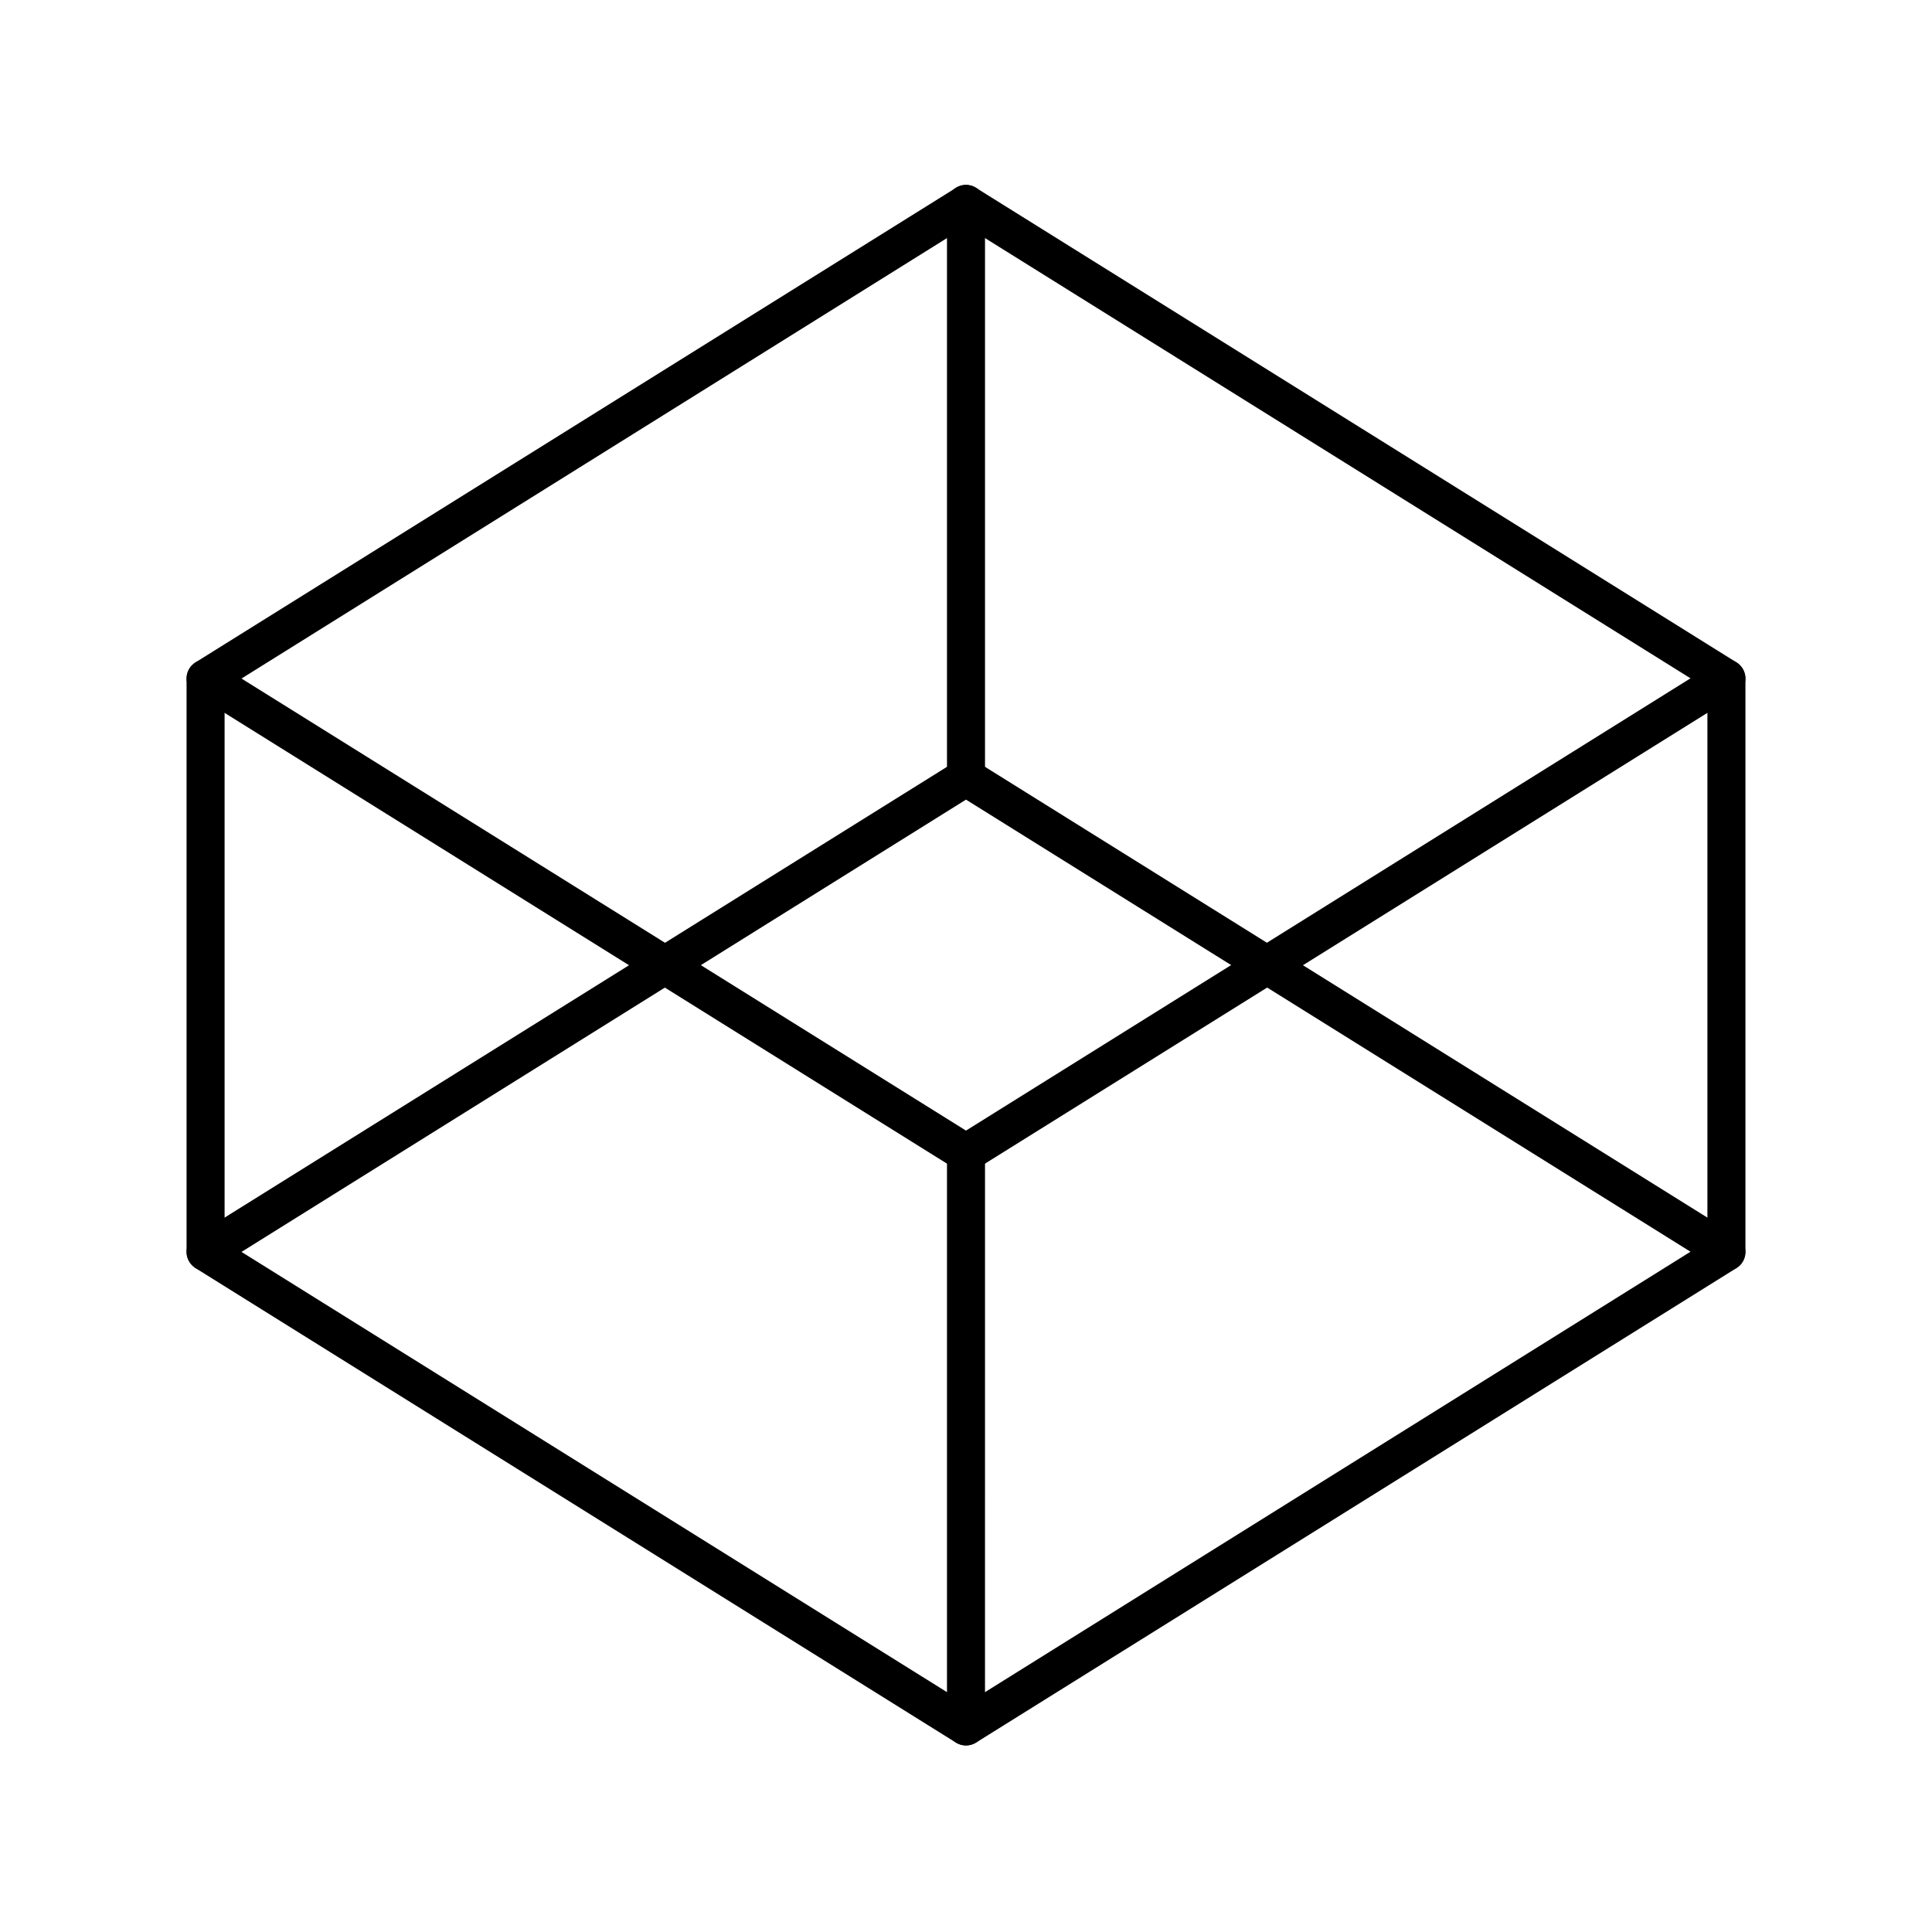 <?xml version="1.0" encoding="UTF-8"?>
<!-- Uploaded to: SVG Repo, www.svgrepo.com, Generator: SVG Repo Mixer Tools -->
<svg fill="#000000" width="800px" height="800px" version="1.1" viewBox="144 144 512 512" xmlns="http://www.w3.org/2000/svg">
 <g>
  <path d="m400 454.61c-0.906 0-1.863-0.25-2.672-0.754l-201.52-125.75c-1.461-0.961-2.367-2.574-2.367-4.285 0-1.715 0.906-3.375 2.367-4.281l201.52-125.75c1.613-1.008 3.68-1.008 5.34 0l201.52 125.75c1.461 0.906 2.367 2.519 2.367 4.281s-0.906 3.375-2.367 4.281l-201.52 125.75c-0.805 0.504-1.762 0.758-2.668 0.758zm-192-130.79 192 119.8 192-119.86-192-119.81z"/>
  <path d="m400 606.56c-0.906 0-1.863-0.25-2.672-0.754l-201.52-125.75c-1.461-0.957-2.367-2.57-2.367-4.285 0-1.715 0.906-3.375 2.367-4.281l201.52-125.75c1.613-1.008 3.68-1.008 5.34 0l201.52 125.75c1.461 0.906 2.367 2.519 2.367 4.281s-0.906 3.375-2.367 4.281l-201.52 125.75c-0.805 0.508-1.762 0.758-2.668 0.758zm-192-130.79 192 119.81 192-119.86-192-119.81z"/>
  <path d="m198.48 480.81c-2.769 0-5.039-2.266-5.039-5.039v-151.95c0-2.769 2.266-5.039 5.039-5.039 2.769 0 5.039 2.266 5.039 5.039v151.95c-0.004 2.769-2.269 5.035-5.039 5.035z"/>
  <path d="m400 606.56c-2.769 0-5.039-2.266-5.039-5.039v-151.95c0-2.769 2.266-5.039 5.039-5.039 2.769 0 5.039 2.266 5.039 5.039l-0.004 151.95c0 2.769-2.266 5.035-5.035 5.035z"/>
  <path d="m601.52 480.81c-2.769 0-5.039-2.266-5.039-5.039v-151.95c0-2.769 2.266-5.039 5.039-5.039 2.769 0 5.039 2.266 5.039 5.039v151.95c-0.004 2.769-2.269 5.035-5.039 5.035z"/>
  <path d="m400 355.01c-2.769 0-5.039-2.266-5.039-5.039v-151.95c0-2.769 2.266-5.039 5.039-5.039 2.769 0 5.039 2.266 5.039 5.039v151.95c-0.004 2.773-2.269 5.039-5.039 5.039z"/>
 </g>
</svg>